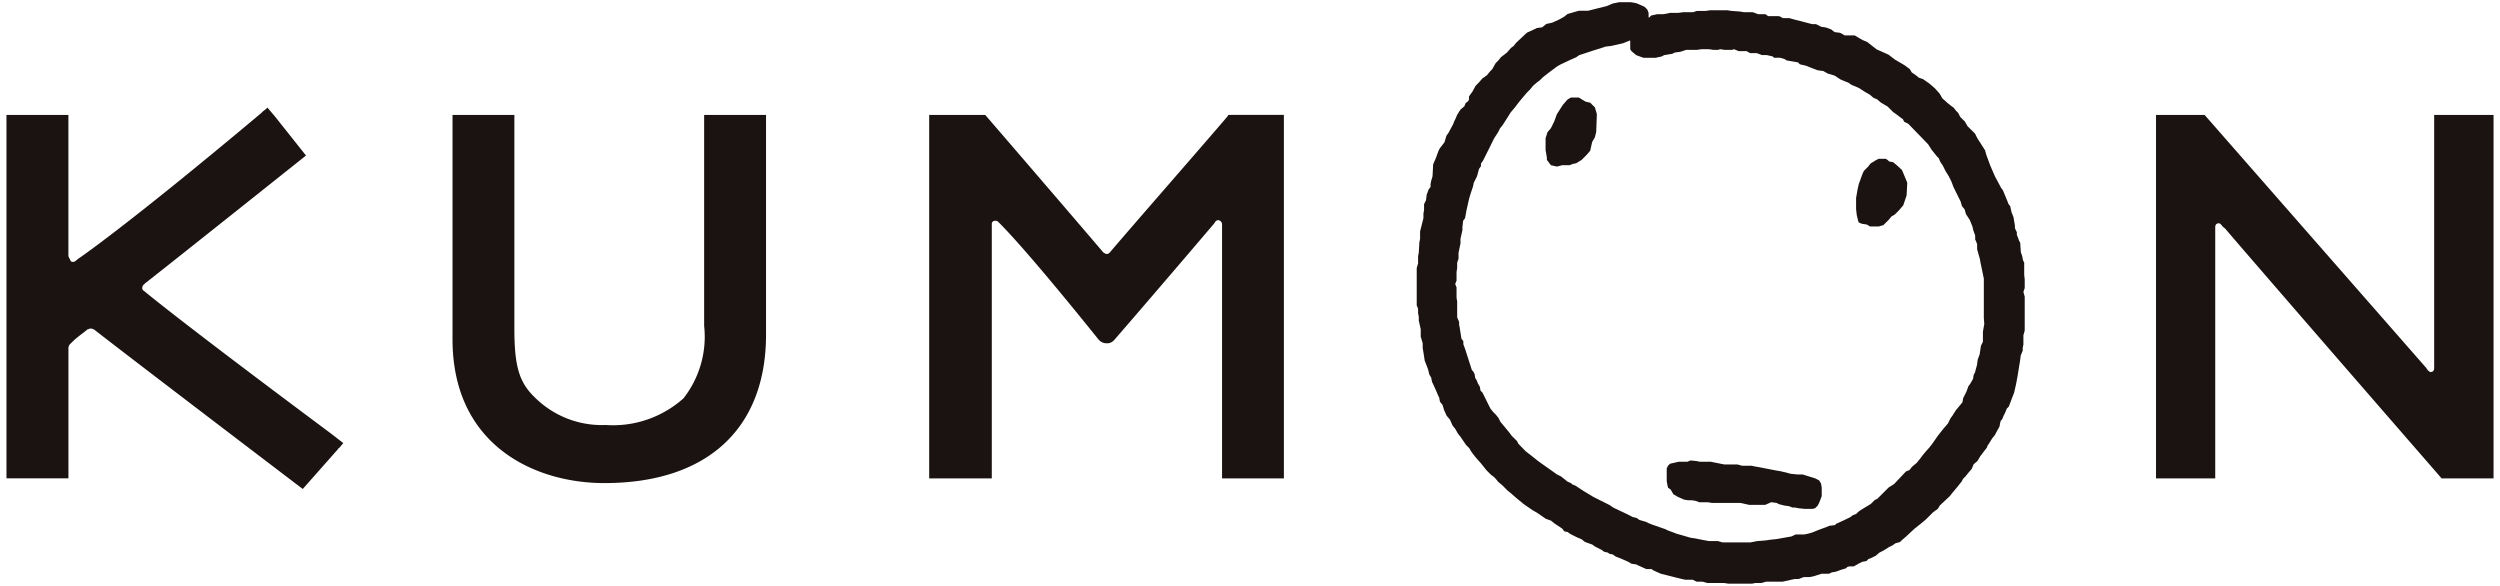 <svg xmlns="http://www.w3.org/2000/svg" width="128" height="30"><path data-name="長方形 1207" fill="none" d="M0 0h128v30H0z"/><g data-name="グループ 1507"><g data-name="グループ 3"><path data-name="パス 1" d="M3.839 13.382l.172-.137s2.385-1.6 9.374-7.464l.067-.07.172-.134.067-.07.376.443 1.6 2.013c-6.884 5.486-8.282 6.579-8.282 6.579v.03h-.032a.265.265 0 00-.07.172c0 .067.035.134.07.134 0 0 1.6 1.366 9.608 7.33l.615.478-.2.239c-.035.032-.067.032-.067.067l-1.808 2.044c-9.406-7.155-10.7-8.177-10.7-8.177h-.035c-.035-.035-.07-.035-.137-.035a.123.123 0 00-.1.035h-.04c-.2.169-.545.408-.751.611l-.1.1a.339.339 0 00-.134.308v6.611H.331V5.883h3.171v7.225l.035.1c.064.07.064.2.169.2.067 0 .1 0 .134-.032m32.212 3.305a5.12 5.12 0 01-1.057 3.713 5.417 5.417 0 01-3.987 1.366 4.868 4.868 0 01-3.681-1.468c-.752-.748-.991-1.567-.991-3.474V5.883h-3.167v11.489c0 5.419 4.194 7.362 7.77 7.362 5.286 0 8.282-2.8 8.282-7.6V5.883h-3.169zm29.583-10.8h.1v18.612h-3.166V11.472a.219.219 0 00-.2-.2.18.18 0 00-.137.07l-.067.1a943.58 943.58 0 01-5.114 5.964l-.035.032a.439.439 0 01-.341.137.516.516 0 01-.376-.137l-.035-.032c-.032-.035-3.509-4.4-5.108-6l-.07-.067c-.035-.035-.067-.035-.137-.035a.159.159 0 00-.169.169v13.02h-3.206V5.883h2.863l.035.035c.238.27 4.84 5.62 6 6.986l.035.032c.067.035.1.07.169.07a.26.26 0 00.137-.07c1.127-1.328 5.863-6.748 6.066-7.018v-.035zm38.004 8.183v-.615l-.067-.137-.035-.2-.07-.2-.032-.478-.07-.137-.032-.1-.07-.172v-.134l-.1-.207v-.137l-.035-.2-.032-.207-.035-.1-.07-.172-.067-.306-.1-.137-.034-.1-.239-.579-.1-.137-.308-.577-.244-.56-.2-.545-.067-.239-.308-.478-.067-.1-.137-.271-.381-.376-.137-.239-.239-.239-.1-.2-.1-.1-.137-.172-.137-.1-.172-.137-.268-.239-.137-.239-.239-.27-.274-.239-.341-.239-.207-.07-.169-.134-.2-.137-.1-.171-.137-.1-.134-.1-.341-.2-.169-.1-.308-.239-.614-.274-.478-.376-.239-.1-.236-.137-.169-.1h-.518l-.1-.067-.137-.067-.274-.035-.172-.137-.271-.1-.239-.035-.27-.137h-.2l-.923-.239-.239-.067h-.341l-.1-.067-.1-.035h-.545l-.137-.1h-.375l-.271-.1H89.3l-.2-.035-.44-.032-.239-.035h-.853l-.239.035h-.446l-.2.067h-.51l-.239.032h-.411l-.169.035-.2.035h-.308l-.306.067-.1.1h-.032V.656l-.067-.169-.137-.137-.376-.169-.134-.035-.207-.035h-.579l-.341.07-.07.032-.239.1-.4.1-.547.137h-.472L80.6.617l-.341.1-.172.137-.236.134-.376.172-.306.067-.207.172-.271.035-.137.067-.376.172-.545.51-.137.171-.134.1-.207.238-.306.236-.137.172-.137.137-.172.306-.134.137-.137.172-.239.169-.172.2-.169.172-.169.306-.1.137-.07.1v.137l-.033.1-.137.1-.07.172-.2.169-.172.274-.067.169-.07.137-.067.172-.239.443-.1.137-.1.337-.239.309-.07.137-.137.375-.134.306-.032.614-.07.239-.032.169v.137l-.1.137-.1.271-.032.274-.1.2v.306l-.032.172v.239l-.172.682v.375l-.035.169-.032.545-.035.172v.376l-.07.236v1.911l.07.172v.236l.035.171v.2l.1.446v.373l.1.341v.239l.035.207.032.2.035.239.172.446.067.271.1.172.035.2.067.137.169.376.07.169.067.137.035.2.137.172.067.238.137.306.169.2.137.306.137.171.137.239.137.172.274.407.169.169.1.172.1.137.134.169.271.306.137.172.137.172.239.239.137.1.1.1.137.169.172.137.306.306.172.137.271.239.373.306.446.309.239.137.443.306.274.1.169.137.407.271.1.137.172.035.137.1.341.171.239.1.169.137.376.134.137.1.341.172.134.1.172.035.1.067.172.035.134.1.344.137.306.137.172.1.239.035.137.067.376.169h.268l.1.07.375.169.821.207.271.067.172.035h.373l.2.1h.308l.239.067h.854l.239.035h1.191l.172-.035h.306l.239-.067h.85l.615-.137h.2l.274-.1h.306l.172-.035.44-.137h.376l.137-.067.207-.035.271-.1.239-.07.07-.067.1-.035h.239l.3-.169.137-.067.207-.035.1-.1.169-.07.206-.1.2-.169.2-.1.274-.172.2-.1.137-.1.239-.067.1-.1.2-.172.442-.41.172-.137.169-.134.239-.2.137-.137.239-.238.239-.172.1-.169.509-.478.137-.172.2-.239.137-.169.137-.172.07-.134.134-.137.137-.172.172-.2.1-.239.2-.172.137-.236.207-.274.134-.169.032-.1.07-.1.169-.274.137-.169.07-.134.169-.308.035-.2.035-.1.067-.07.067-.169.07-.137.1-.239.1-.1.207-.548.067-.169.1-.443.07-.376.134-.818.035-.271.1-.239v-.143l.035-.169v-.478l.067-.239v-1.738l-.067-.239.067-.2v-.443zm-2.044 2.522l-.035.2-.035.2v.513l-.1.2-.067.443-.1.274-.035.271-.067.239-.035.137-.07.137-.032.2-.137.239-.1.137-.1.274-.169.338-.035.207-.137.169-.2.239-.172.274-.1.134-.137.274-.236.274-.27.341-.309.443-.137.172-.239.271-.137.172-.1.134-.169.207-.239.2-.137.172-.172.067-.611.646-.274.172-.239.239-.341.341-.137.067-.2.2-.513.309-.134.1-.1.1-.172.067-.134.1-.344.169-.373.169-.07.07-.274.032-.169.07-.375.137-.338.137-.239.067-.172.035h-.443l-.207.1-.2.035-.375.067-.2.035-.338.035-.207.032-.443.035-.341.067h-1.43l-.238-.067h-.446l-.2-.035-.172-.032-.341-.07-.239-.035-.474-.137-.239-.067-.172-.067-.271-.1-.137-.067-.684-.239-.169-.067-.134-.067-.341-.1-.137-.1-.202-.049-.341-.172-.649-.306-.2-.137-.815-.408-.512-.308-.411-.271-.169-.07-.07-.067-.169-.07-.338-.271-.207-.1-.478-.341-.341-.239-.137-.1-.341-.271-.308-.239-.373-.383-.067-.137-.274-.271-.1-.137-.137-.169-.341-.41-.1-.2-.137-.169-.137-.137-.137-.172-.1-.2-.169-.341-.137-.274-.1-.1-.035-.2-.1-.172-.067-.169-.067-.1-.035-.207-.067-.134-.07-.07-.1-.306-.239-.749-.1-.274v-.149l-.1-.137-.035-.239-.049-.306-.032-.169v-.137l-.1-.239v-.818l-.032-.171v-.545l-.07-.169.07-.172v-.443l.032-.207v-.271l.07-.2v-.309l.1-.475v-.239l.1-.446v-.169l.035-.306.1-.137.067-.375.137-.612.07-.239.137-.41.033-.172.169-.338.1-.375.1-.137v-.138l.1-.137.376-.748.1-.207.1-.2.2-.308.1-.2.137-.172.239-.373.172-.274.2-.239.236-.305.172-.207.2-.236.2-.207.137-.169.2-.172.137-.1.172-.169.306-.239.411-.306.172-.1.507-.239.309-.137.137-.1.716-.236.542-.171.1-.035.274-.032.615-.137.341-.137h.035v.443l.067.1.238.2.376.137h.611l.309-.067.137-.07.408-.067.137-.067.274-.035.306-.1h.545l.239-.035h.376l.239.035h.239l.1-.035.239.035h.373l.1-.035.239.1h.411l.169.1h.343l.271.1h.239l.309.07.064.067h.309l.239.07.1.067.58.1.1.1.309.07.169.067.172.07.271.1.274.035.239.134.341.1.306.2.239.1.171.067.137.1.4.172.309.2.239.137.2.169.172.067.2.171.341.2.274.274.239.172.172.134.1.07.067.134.206.1 1.022 1.054.172.274.274.341.1.1.067.172.137.2.134.274.169.271.137.274.1.271.27.547.1.2.07.239.137.169.067.239.2.309.137.341.035.169.1.274v.2l.1.239v.27l.137.481.035.2.171.818v2.01zM81.178 5.202l-.341-.207h-.411l-.169.1-.239.274-.306.478-.137.375-.169.341-.172.2-.1.308v.611l.035.2.032.207v.1l.207.27.306.07.271-.07h.376l.169-.066.172-.035.274-.169.274-.274.169-.2.1-.446.137-.236.07-.274.033-.92-.1-.341-.239-.239zm11.76 19.29l-.646-.2h-.274l-.341-.035-.239-.067-.309-.07-.2-.032-.886-.172-.2-.035-.172-.035h-.478l-.239-.067h-.678l-.684-.137h-.553l-.172-.035-.306-.032-.169.067h-.443l-.309.07-.137.032-.1.1-.067.137v.65l.035.2.032.137.137.1.137.239.239.137.309.137.2.032h.2l.207.035.169.067h.443l.207.035h1.465l.443.1h.818l.308-.137.271.035.134.067.274.07.239.032.172.07h.137l.169.035.308.032h.408l.137-.032.134-.137.07-.137.134-.341v-.435l-.032-.207-.1-.169zm3.987-16.189l-.2-.035-.067-.067-.1-.07h-.373l-.137.07-.273.169-.137.172-.2.2-.07.137-.1.274-.035.1-.064.169-.067.306-.035.206-.035.2v.579l.035.306.067.274.035.1.169.067.239.035.169.1h.446l.239-.07.271-.27.137-.169.172-.1.2-.2.236-.274.172-.51.032-.649-.268-.647-.252-.234zm30.745-2.42v18.61h-2.659c-8.862-10.19-11.078-12.782-11.078-12.782l-.035-.035a.622.622 0 01-.169-.169c-.035-.035-.1-.1-.172-.067 0 0-.137 0-.137.2v12.853h-3.032V5.883h2.487l11.317 12.919.032.032a.471.471 0 00.1.137c.032.035.1.1.169.07 0 0 .137 0 .137-.207V5.883z" fill="#1a1311"/></g></g></svg>